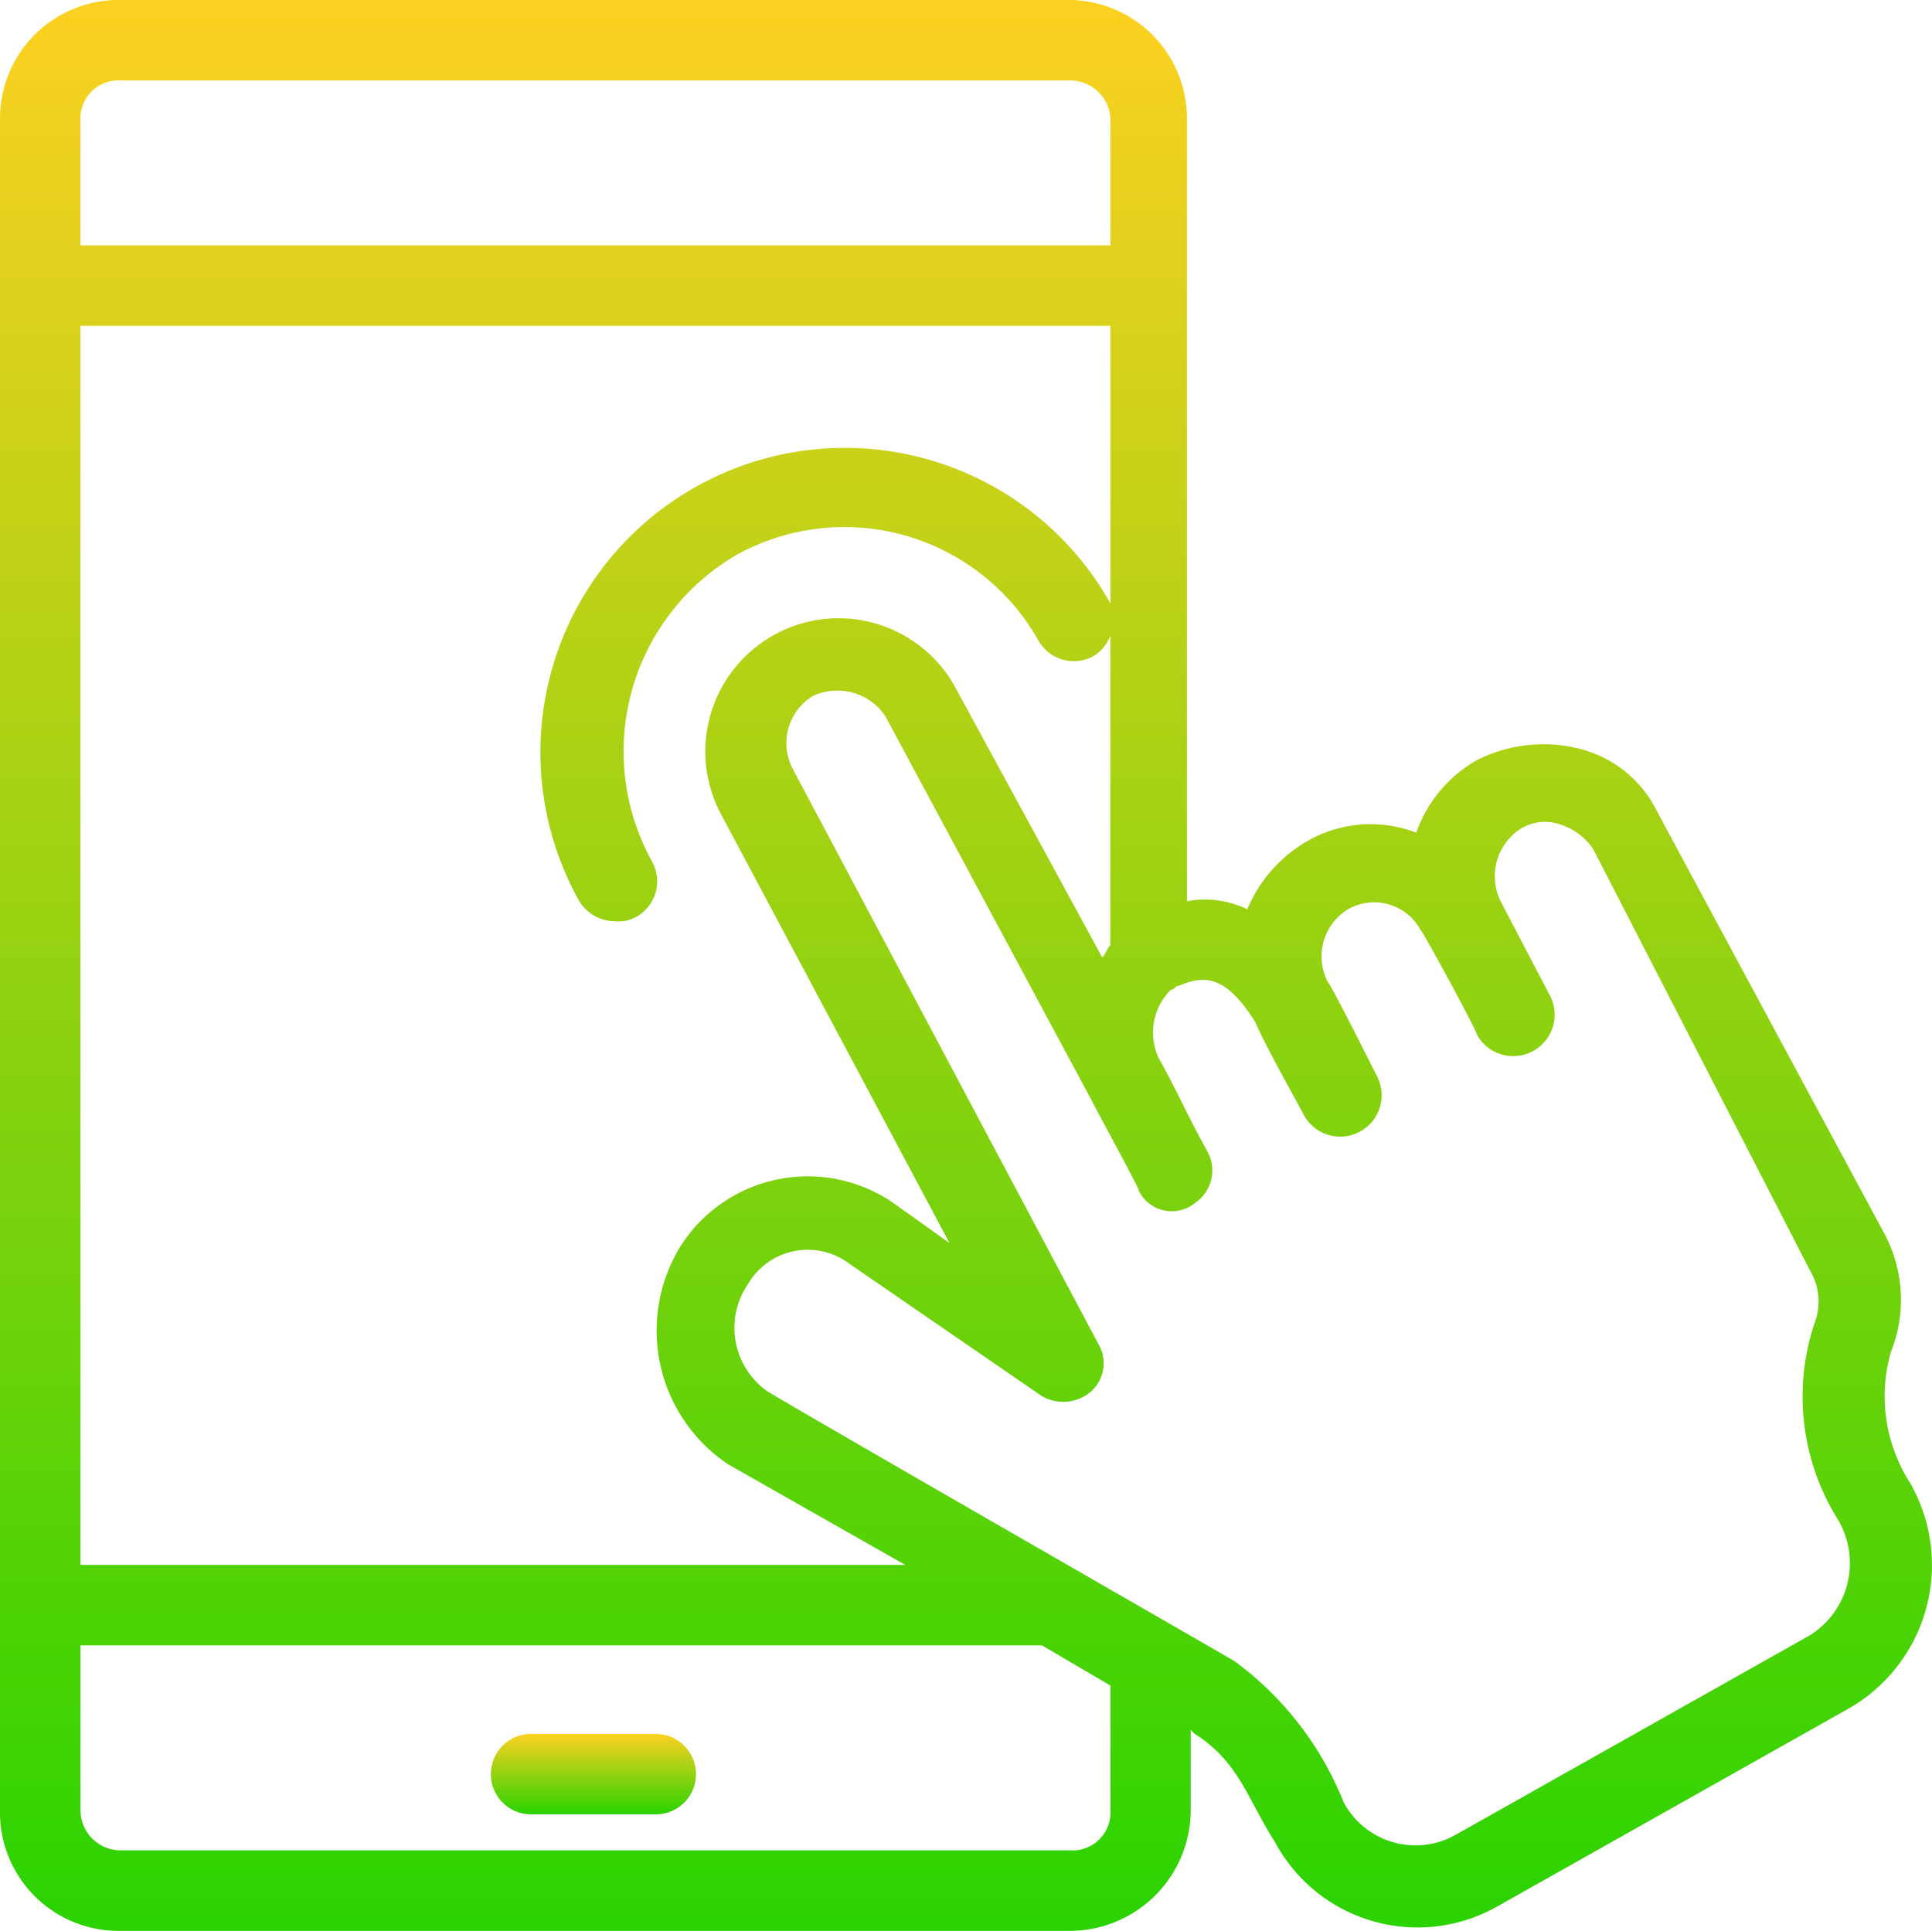 <svg id="Group_4041" data-name="Group 4041" xmlns="http://www.w3.org/2000/svg" xmlns:xlink="http://www.w3.org/1999/xlink" width="43.647" height="43.63" viewBox="0 0 43.647 43.63">
  <defs>
    <linearGradient id="linear-gradient" x1="0.5" x2="0.5" y2="1" gradientUnits="objectBoundingBox">
      <stop offset="0" stop-color="#fed121"/>
      <stop offset="1" stop-color="#29d300"/>
    </linearGradient>
    <clipPath id="clip-path">
      <rect id="Rectangle_160" data-name="Rectangle 160" width="43.647" height="43.63" fill="url(#linear-gradient)"/>
    </clipPath>
  </defs>
  <g id="Group_203" data-name="Group 203" transform="translate(0 0)" clip-path="url(#clip-path)">
    <path id="Path_583" data-name="Path 583" d="M43.175,33.54a3.616,3.616,0,0,1-.454-3,3.179,3.179,0,0,0-.182-2.727l-5.09-9.454a2.681,2.681,0,0,0-1.818-1.454,3.323,3.323,0,0,0-2.272.273,3.048,3.048,0,0,0-1.363,1.636A2.864,2.864,0,0,0,29.541,19a3.21,3.21,0,0,0-1.363,1.545,2.184,2.184,0,0,0-1.363-.182V2.727A2.678,2.678,0,0,0,24.087,0H2.727A2.678,2.678,0,0,0,0,2.727V40.9a2.678,2.678,0,0,0,2.727,2.726H24.178A2.734,2.734,0,0,0,26.9,40.9V39.085l.091.09c1,.636,1.182,1.455,1.818,2.454a3.652,3.652,0,0,0,5,1.455l7.908-4.454a3.734,3.734,0,0,0,1.454-5.091M1.818,2.727a.858.858,0,0,1,.909-.909H24.178a.911.911,0,0,1,.909.909V5.544H1.818Zm0,4.635H25.087v6.272a6.878,6.878,0,0,0-12,6.727.954.954,0,0,0,.818.454.817.817,0,0,0,.454-.091.92.92,0,0,0,.364-1.272,5.138,5.138,0,0,1,1.908-6.909,5.03,5.03,0,0,1,6.817,1.909.919.919,0,0,0,1.272.363.91.91,0,0,0,.364-.454v7c-.091.091-.091.182-.182.273l-3.363-6.181A3.01,3.01,0,0,0,16.27,18.36l5.181,9.726-1.273-.908a3.406,3.406,0,0,0-4.817,1,3.635,3.635,0,0,0,1.091,4.908l4,2.272H1.818ZM25.087,40.9a.859.859,0,0,1-.909.908H2.727a.91.91,0,0,1-.909-.908V37.176H23.541l1.546.909Zm15.725-3.909L32.9,41.448a1.84,1.84,0,0,1-2.545-.727A7.326,7.326,0,0,0,27.9,37.54c-.454-.273-8.544-4.909-10.544-6.091A1.753,1.753,0,0,1,16.906,29a1.561,1.561,0,0,1,2.272-.454l4.362,3a.967.967,0,0,0,1.091-.091.857.857,0,0,0,.182-1.091l-6.908-13a1.249,1.249,0,0,1,.454-1.636A1.306,1.306,0,0,1,20,16.179l4.636,8.635c.182.363,1.181,2.181,1.091,2.09A.83.83,0,0,0,27,27.178.886.886,0,0,0,27.268,26c-.454-.819-.727-1.455-1.091-2.091a1.368,1.368,0,0,1,.273-1.545c.09,0,.09-.091.182-.091.636-.273,1.091-.182,1.727.818.182.454,1,1.909,1.091,2.091a.936.936,0,1,0,1.636-.909s-1-2-1.091-2.09a1.248,1.248,0,0,1,.454-1.636A1.191,1.191,0,0,1,32.086,21c.09.09,1.363,2.454,1.272,2.363a.936.936,0,1,0,1.636-.909L33.9,20.361a1.278,1.278,0,0,1,.455-1.636,1.043,1.043,0,0,1,.908-.091,1.414,1.414,0,0,1,.727.546L40.9,28.723a1.359,1.359,0,0,1,.09,1.181,5.248,5.248,0,0,0,.546,4.454,1.922,1.922,0,0,1-.727,2.636" transform="translate(0 0)" fill="url(#linear-gradient)"/>
    <path id="Path_584" data-name="Path 584" d="M16.365,44.65H13.548a.909.909,0,1,0,0,1.818h2.817a.909.909,0,1,0,0-1.818" transform="translate(-1.55 -5.474)" fill="url(#linear-gradient)"/>
  </g>
</svg>
